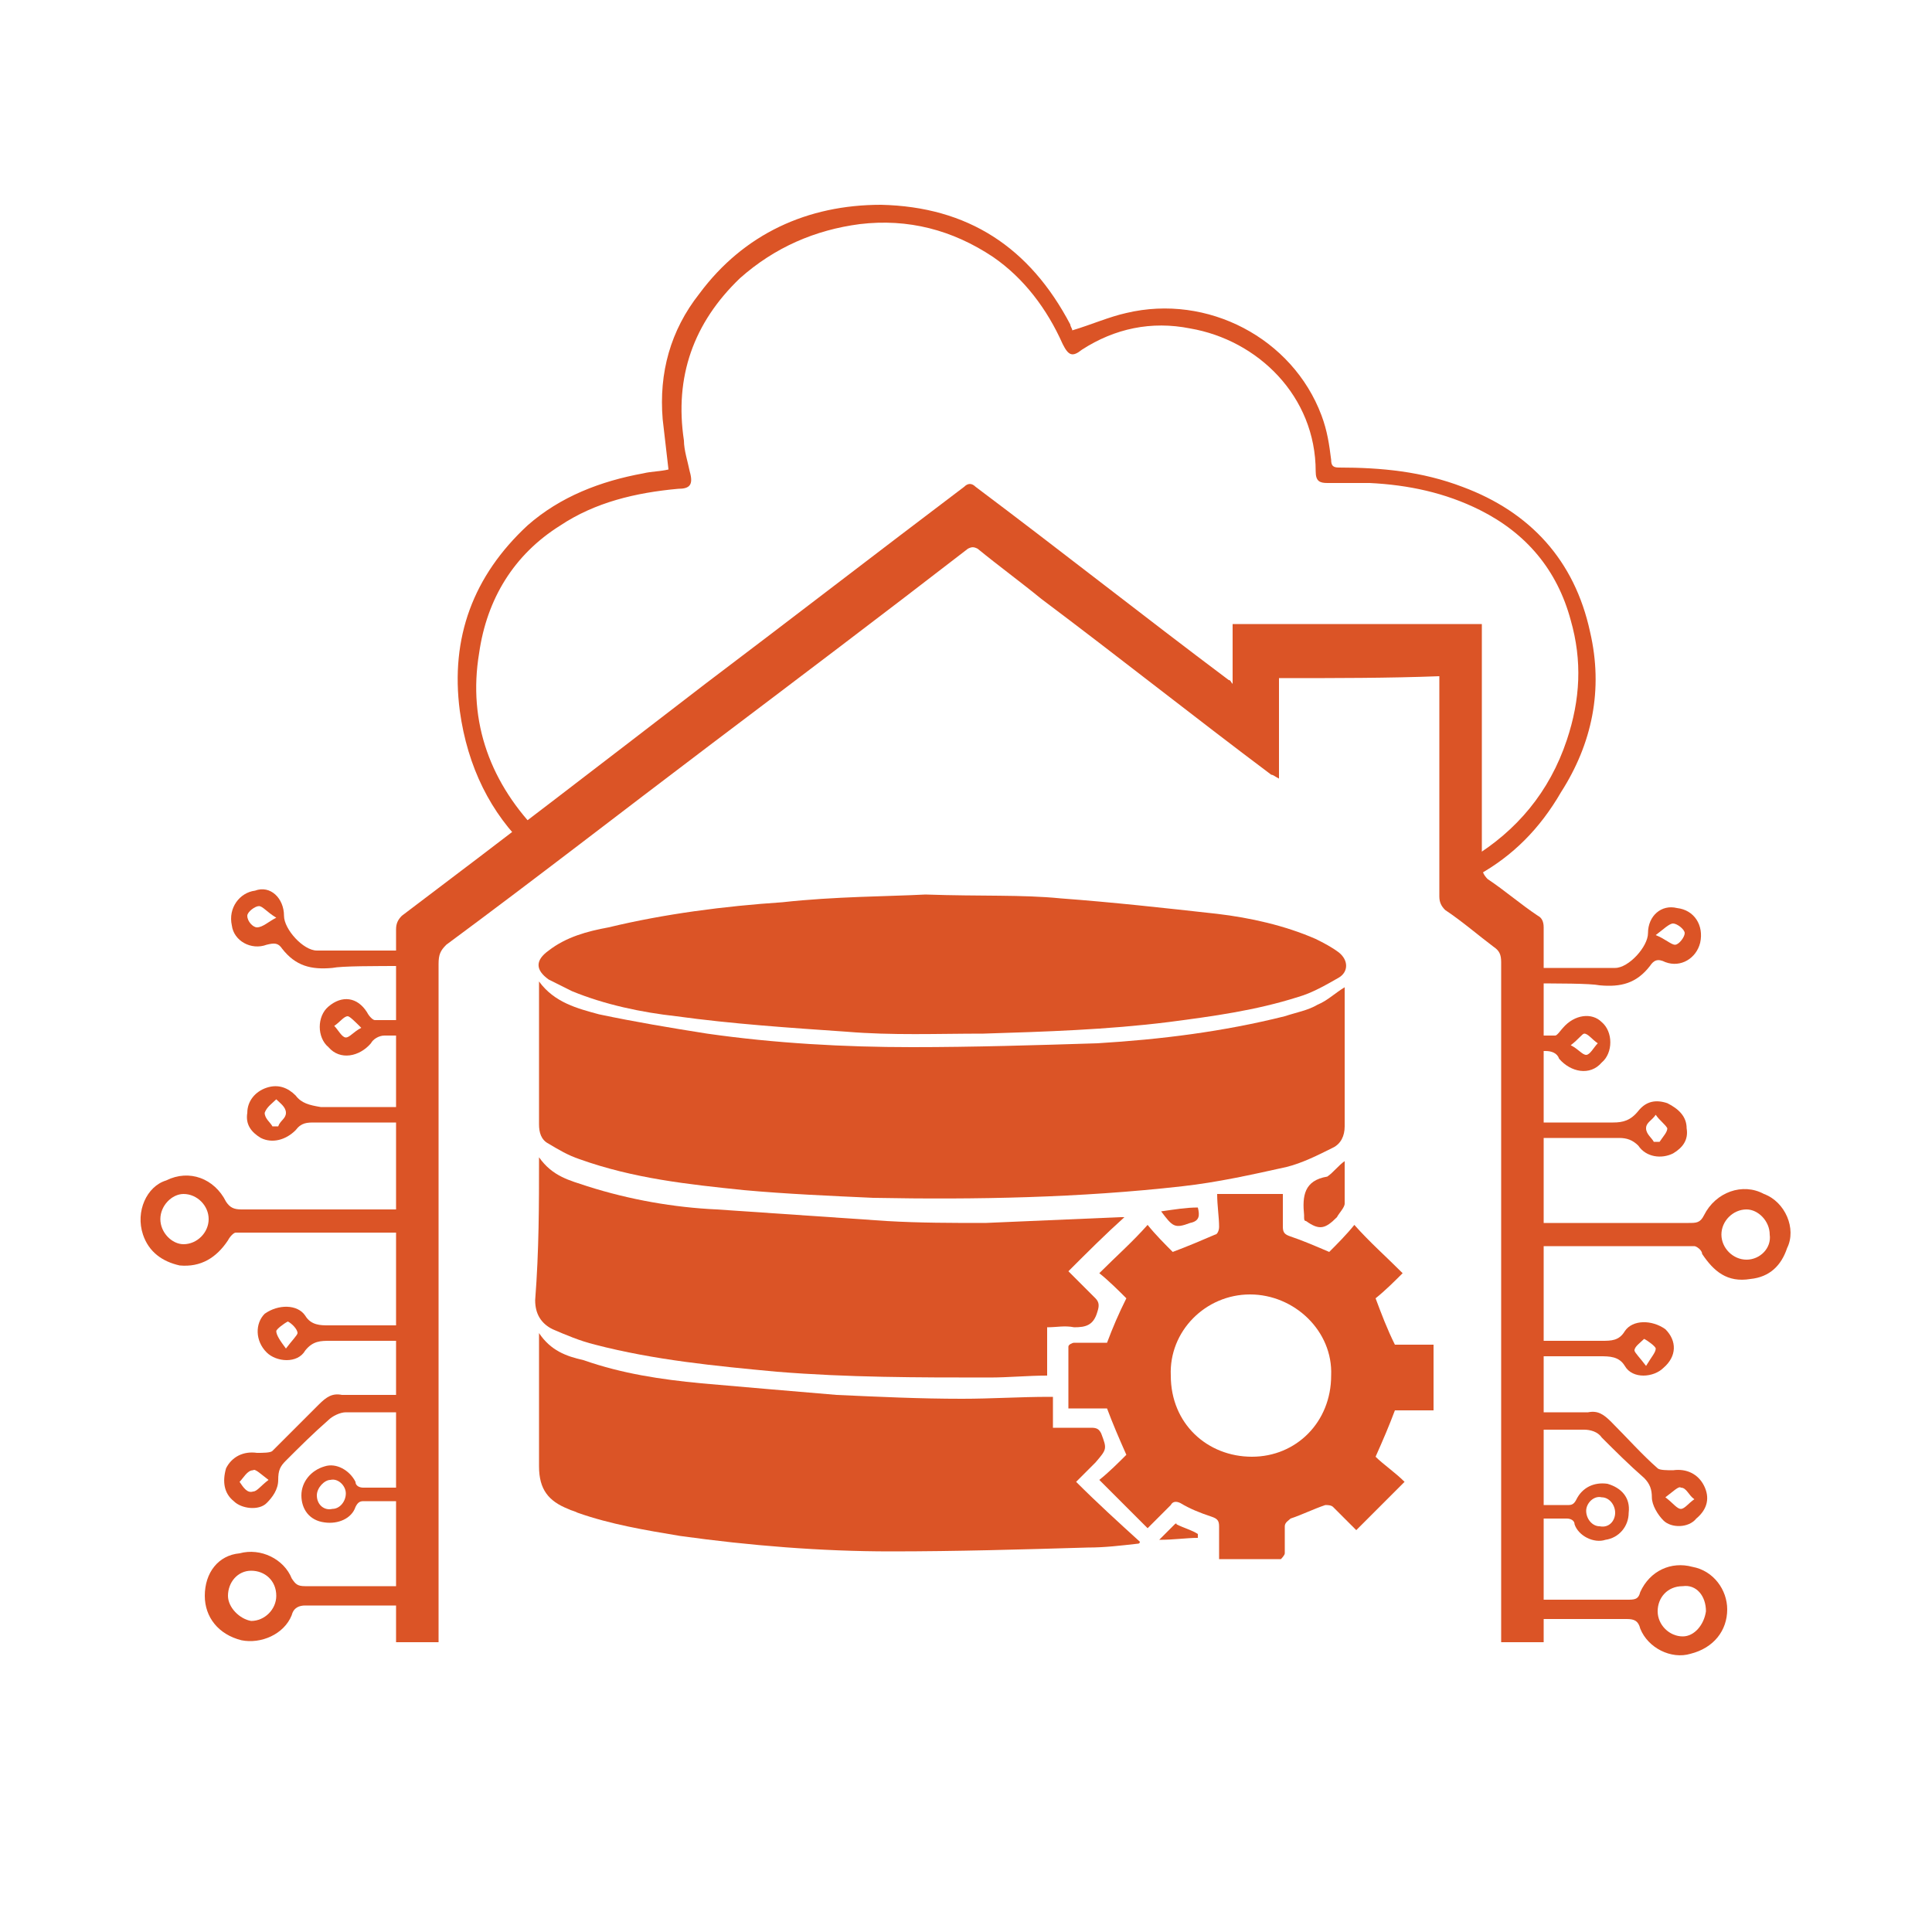 <?xml version="1.0" encoding="UTF-8"?>
<!-- Generator: Adobe Illustrator 16.0.0, SVG Export Plug-In . SVG Version: 6.00 Build 0)  -->
<svg xmlns="http://www.w3.org/2000/svg" xmlns:xlink="http://www.w3.org/1999/xlink" version="1.1" id="Layer_1" x="0px" y="0px" width="500px" height="500px" viewBox="0 0 500 500" xml:space="preserve">
<g id="Layer_1_1_" display="none">
	<rect display="inline" fill="#373185" width="500" height="500"></rect>
</g>
<g id="Layer_2">
	<g>
		<path fill="#DB5426" d="M331,175.5c0,8.5,0,17,0,26c-1-0.5-1.5-1-2-1c-20-15-39.5-30.5-59.5-45.5c-5.5-4.5-11-8.5-16.5-13    c-1-0.5-1.5-0.5-2.5,0c-22,17-44.5,34-67,51s-45,34.5-68,51.5c-1.5,1.5-2,2.5-2,5c0,50,0,122.5,0,172.5c0,1,0,2,0,3    c-3.5,0-7,0-11,0c0-1,0-1.5,0-2.5c0-53.5,0-129,0-182c0-1.5,0.5-2.5,1.5-3.5c26.5-20,52.5-40,78.5-60c22.5-17,44.5-34,67-51    c1-1,2-1,3,0c22,16.5,43.5,33.5,65.5,50c0.5,0,0.5,0.5,1,1c0-5.5,0-10.5,0-15.5c21.5,0,43,0,64.5,0c0,1,0,2,0,2.5c0,20,0,40,0,60    c0,1.5,0.5,2.5,1.5,3.5c4.5,3,8.5,6.5,13,9.5c1,0.5,1.5,1.5,1.5,3c0,53.5,0,129.5,0,183c0,0.5,0,1,0,2c-3.5,0-7,0-11,0    c0-1,0-2,0-3c0-50,0-123,0-173c0-2-0.5-3-2-4c-4-3-8-6.5-12.5-9.5c-1-1-1.5-2-1.5-3.5c0-18,0-36,0-54c0-1,0-2,0-3    C359.5,175.5,345.5,175.5,331,175.5z"></path>
		<path fill="#DB5426" d="M139.5,254c4,5.5,10,7,15.5,8.5c9.5,2,18.5,3.5,28,5c17.5,2.5,35.5,3.5,53,3.5c16,0,32-0.5,48-1    c16.5-1,32.5-3,48.5-7c3-1,6-1.5,8.5-3c2.5-1,4.5-3,7-4.5c0,2,0,4.5,0,7c0,9.5,0,19.5,0,29c0,2.5-1,4.5-3,5.5c-4,2-8,4-12,5    c-9,2-18,4-27,5c-26.5,3-53.5,3.5-80,3c-11-0.5-22.5-1-33.5-2c-14.5-1.5-28.5-3-42.5-8c-3-1-5.5-2.5-8-4c-2-1-2.5-3-2.5-5    C139.5,279,139.5,266.5,139.5,254z"></path>
		<path fill="#DB5426" d="M239.5,231.5c14.5,0.5,25,0,35,1c13.5,1,27,2.5,40.5,4c8.5,1,17.5,3,25.5,6.5c2,1,4,2,6,3.5    c2.5,2,2.5,5,0,6.5c-3.5,2-7,4-10.5,5c-11,3.5-22,5-33.5,6.5c-16,2-32,2.5-48,3c-12,0-23.5,0.5-35.5-0.5c-14.5-1-29.5-2-44-4    c-9-1-18.5-3-27-6.5c-2-1-4-2-6-3c-3.5-2.5-3.5-5,0-7.5c4.5-3.5,10-5,15.5-6c14.5-3.5,30-5.5,45-6.5C216,232,230,232,239.5,231.5z    "></path>
		<path fill="#DB5426" d="M139.5,345c3,4.5,7,6,11.5,7c10,3.5,20,5,30.5,6c11.5,1,23,2,35,3c11,0.5,21.5,1,32.5,1    c7.5,0,15-0.5,22.5-0.5c0,0,0.5,0,1,0c0,2.5,0,5,0,8c3.5,0,6.5,0,10,0c1.5,0,2,0.5,2.5,1.5c1.5,4,1.5,4-1.5,7.5c-1.5,1.5-3,3-5,5    c5.5,5.5,11,10.5,16.5,15.5c0,0,0,0.5-0.5,0.5c-4.5,0.5-8.5,1-13,1c-17,0.5-34,1-51,1c-18,0-36.5-1.5-54.5-4c-9-1.5-18-3-26.5-6    c-1-0.5-1.5-0.5-2.5-1c-5-2-7.5-5-7.5-11C139.5,368,139.5,357,139.5,345z"></path>
		<path fill="#DB5426" d="M139.5,299.5c3.5,5,8,6,12.5,7.5c11,3.5,22.5,5.5,33.5,6c14.5,1,29.5,2,44,3c8.5,0.5,17,0.5,25.5,0.5    c11.5-0.5,23.5-1,35-1.5c0.5,0,0.5,0,1,0c-5,4.5-9.5,9-14.5,14c2.5,2.5,5,5,7,7c1,1,1,2,0.5,3.5c-1,3.5-3,4-6,4    c-2.5-0.5-4.5,0-7,0c0,4.5,0,8.5,0,12.5c-5,0-10,0.5-15,0.5c-18.5,0-36.5,0-55-1.5c-16-1.5-31.5-3-47-7c-4-1-7.5-2.5-11-4    c-3-1.5-4.5-4-4.5-7.5C139.5,323.5,139.5,312,139.5,299.5z"></path>
		<path fill="#DB5426" d="M315,309c6,0,11.5,0,17,0c0,3,0,5.5,0,8.5c0,1.5,0.5,2,2,2.5c3,1,6.5,2.5,10,4c2-2,4.5-4.5,6.5-7    c4,4.5,8,8,12.5,12.5c-2,2-4.5,4.5-7,6.5c1.5,4,3,8,5,12c3,0,6.5,0,10,0c0,5.5,0,11,0,17c-3.5,0-7,0-10,0c-1.5,4-3,7.5-5,12    c2,2,5,4,7.5,6.5C359,388,355,392,351,396c-2-2-4-4-6-6c-0.5-0.5-1.5-0.5-2-0.5c-3,1-6,2.5-9,3.5c-0.5,0.5-1.5,1-1.5,2    c0,2.5,0,5,0,7c0,0.5-1,1.5-1,1.5c-5,0-10.5,0-16,0c0-3,0-5.5,0-8.5c0-1.5-0.5-2-2-2.5c-3-1-5.5-2-8-3.5c-1-0.5-2-0.5-2.5,0.5    c-2,2-4,4-6,6c-4-4-8-8-12.5-12.5c2.5-2,5-4.5,7-6.5c-2-4.5-3.5-8-5-12c-3,0-6.5,0-10,0c0-5.5,0-10.5,0-16c0-0.5,1-1,1.5-1    c3,0,5.5,0,8.5,0c1.5-4,3-7.5,5-11.5c-2-2-4.5-4.5-7-6.5c4.5-4.5,8.5-8,12.5-12.5c2,2.5,4.5,5,6.5,7c4-1.5,7.5-3,11-4.5    c0.5,0,1-1,1-2C315.5,315,315,312,315,309z M323.5,335c-11.5,0-21,9.5-20.5,21c0,12.5,9.5,21,21,21s20.5-9,20.5-21    C345,344.5,335,335,323.5,335z"></path>
		<path fill="#DB5426" d="M348,300.5c0,3.5,0,7.5,0,11c0,1-1.5,2.5-2,3.5c-3,3-4.5,3.5-8,1c-0.5,0-0.5-0.5-0.5-1v-0.5    c-0.5-5,0-9,6-10C345,303.5,346.5,301.5,348,300.5z"></path>
		<path fill="#DB5426" d="M300.5,313.5c3.5-0.5,6.5-1,9.5-1c0.5,2,0.5,3.5-2,4C304,318,303.5,317.5,300.5,313.5z"></path>
		<path fill="#DB5426" d="M300,398.5c1.5-1.5,2.5-2.5,4-4c0,0,0.5-0.5,0.5,0c2,1,4,1.5,5.5,2.5c0,0.5,0,0.5,0,1    C307,398,304,398.5,300,398.5C300.5,398.5,300.5,398.5,300,398.5z"></path>
	</g>
	<g>
		<path fill="#DB5426" d="M438,405.5c-5.5-1.5-11,1-13.5,6.5c-0.5,2-1.5,2-3.5,2h-28.5c0,1.5-0.5,3.5-0.5,5h29c2,0,3,0.5,3.5,2.5    c2,5,8,8,13,6.5c6-1.5,9.5-6,9.5-11.5C447,411.5,443.5,406.5,438,405.5z M435.5,423.5c-3.5,0-6.5-3-6.5-6.5s2.5-6.5,6.5-6.5    c3.5-0.5,6,2.5,6,6.5C441,420.5,438.5,423.5,435.5,423.5z"></path>
		<path fill="#DB5426" d="M441,384.5c-1.5-3-4.5-4.5-8-4c-1.5,0-3.5,0-4-0.5c-4-3.5-8-8-12-12c-2-2-3.5-3-6-2.5h-15.5    c0,1.5,0,3-0.5,4.5h15c1.5,0,3.5,0.5,4.5,2c3.5,3.5,7,7,11,10.5c1.5,1.5,2,3,2,5s1.5,4.5,3,6c2,2,6.5,2,8.5-0.5    C442,390.5,442.5,387.5,441,384.5z M435,390.5c-1,0-2-1.5-4-3c2-1.5,3.5-3,4-2.5c1.5,0,2,2,3.5,3C437,389,436,390.5,435,390.5z"></path>
		<path fill="#DB5426" d="M417.5,290.5c-6.5,0-13.5,0-20,0c0,0-1.5,0-3.5,0c-0.5,1.5-0.5,2.5-0.5,4c11.5,0,22.5,0,25.5,0    c2,0,3.5,0.5,5,2c2,3,6,3.5,9,2c2.5-1.5,4-3.5,3.5-6.5c0-3-2-5-5-6.5c-3-1-5.5-0.5-7.5,2S420,290.5,417.5,290.5z M431.5,292    c0,1-1,2-2,3.5c-0.5,0-0.5,0-1.5,0c-0.5-1-2-2-2-3.5s1.5-2,2.5-3.5C429.5,290,431,291,431.5,292z"></path>
		<path fill="#DB5426" d="M416,384c-3.5-0.5-6.5,1-8,4c-0.5,1-1,1.5-2,1.5h-11c0,1,0,2,0,3.5h10.5c1,0,2,0.5,2,1.5c1,3,5,5,8,4    c3.5-0.5,6-3.5,6-7C422,387.5,419.5,385,416,384z M414,395c-2,0-3.5-2-3.5-4s2-4,4-3.5c2,0,3.5,2,3.5,4S416.5,395.5,414,395z"></path>
		<path fill="#DB5426" d="M434,235c-4-1-7.5,2-7.5,6.5c0,3.5-5,9-8.5,9h-24c0,1.5,0,2.5,0,4c9.5,0,17.5,0,20,0.5    c5.5,0.5,9.5-0.5,13-5c1-1.5,2-2,4-1c4,1.5,8-1,9-5C441,239.5,438.5,235.5,434,235z M433.5,244.5c-1,0-2.5-1.5-5-2.5    c2-1.5,3.5-3,4.5-3s3,1.5,3,2.5S434.5,244.5,433.5,244.5z"></path>
		<path fill="#DB5426" d="M404.5,266c-0.5,0.5-1.5,2-2,2s-4.5,0-9.5,0c0.5,1,0.5,2.5,0.5,4c3.5,0,6.5,0,6.5,0c1.5,0,3,0.5,3.5,2    c3,3.5,8,4.5,11,1c3-2.5,3-8,0-10.5C412,262,407.5,262.5,404.5,266z M413.5,270c-1,1-2,3-3,3s-2-1.5-4-2.5c2-1.5,3-3,3.5-3    C411,267.5,412,269,413.5,270z"></path>
		<path fill="#DB5426" d="M456.5,309c-5.5-3-12.5-0.5-15.5,5.5c-1,2-2,2-4,2h-41.5c0,2-0.5,4-1,6h44c0.5,0,2,1,2,2    c3,4.5,6.5,7.5,12.5,6.5c5-0.5,8-3.5,9.5-8C465,318,462,311,456.5,309z M452,326c-3.5,0-6.5-3-6.5-6.5s3-6.5,6.5-6.5    c3,0,6,3,6,6.5C458.5,323,455.5,326,452,326z"></path>
		<path fill="#DB5426" d="M431,344c-3.5-2.5-8.5-2.5-10.5,0.5c-1.5,2.5-3.5,2.5-6,2.5h-21c0,0.5,0,1.5,0,2s0.5,1.5,0.5,2h20    c2.5,0,5,0,6.5,2.5c2,3.5,7.5,3,10,0.5C434,351,434,347,431,344z M426,353.5c-1.5-2-3-3.5-3-4c0-1,1.5-2,2.5-3c1,0.5,3,2,3,2.5    C428.5,350,427.5,351,426,353.5z"></path>
	</g>
	<g>
		<path fill="#DB5426" d="M53,413c0,5.5,3.5,10,9.5,11.5c5,1,11-1.5,13-6.5c0.5-2,2-2.5,3.5-2.5h29c-0.5-1.5-0.5-3.5-0.5-5H79    c-2,0-2.5-0.5-3.5-2c-2-5-8-8-13.5-6.5C56.5,402.5,53,407,53,413z M59,413c0-3.5,2.5-6.5,6-6.5s6.5,2.5,6.5,6.5    c0,3.5-3,6.5-6.5,6.5C62,419,59,416,59,413z"></path>
		<path fill="#DB5426" d="M60.5,388.5c2,2,6.5,2.5,8.5,0.5c1.5-1.5,3-3.5,3-6s0.5-3.5,2-5c3.5-3.5,7-7,11-10.5c1-1,3-2,4.5-2h15    c0-1.5-0.5-3-0.5-4.5H88.5c-2.5-0.5-4,0.5-6,2.5c-4,4-8,8-12,12c-0.5,0.5-2.5,0.5-4,0.5c-3.5-0.5-6.5,1-8,4    C57.5,383.5,58,386.5,60.5,388.5z M62,383.5c1-1,2-3,3.5-3c0.5-0.5,2,1,4,2.5c-2,1.5-3,3-4,3C64,386.5,63,385,62,383.5z"></path>
		<path fill="#DB5426" d="M76.5,283.5c-2-2-4.5-3-7.5-2s-5,3.5-5,6.5c-0.5,3,1,5,3.5,6.5c3,1.5,6.5,0.5,9-2c1.5-2,3-2,5-2    c3.5,0,14,0,25.5,0c-0.5-1.5-0.5-2.5-0.5-4c-2,0-3.5,0-3.5,0c-6.5,0-13.5,0-20,0C80,286,78,285.5,76.5,283.5z M71.5,284.5    c1,1,2.5,2,2.5,3.5s-1.5,2-2,3.5c-0.5,0-1,0-1.5,0c-0.5-1-2-2-2-3.5C69,286.5,70.5,285.5,71.5,284.5z"></path>
		<path fill="#DB5426" d="M78,387c0,3.5,2,6.5,6,7c3.5,0.5,7-1,8-4c0.5-1,1-1.5,2-1.5h10.5c0-1,0-2,0-3.5H94c-1,0-2-0.5-2-1.5    c-1.5-3-5-5-8-4C80.5,380.5,78,383.5,78,387z M82,387c0-2,2-4,3.5-4c2-0.5,4,1.5,4,3.5s-1.5,4-3.5,4C84,391,82,389.5,82,387z"></path>
		<path fill="#DB5426" d="M60,239.5c0.5,4,5,6.5,9,5c2-0.5,3-0.5,4,1c3.5,4.5,7.5,5.5,13,5c2.5-0.5,10.5-0.5,20-0.5c0-1.5,0-2.5,0-4    H82c-3.5,0-8.5-5.5-8.5-9c0-4.5-3.5-8-7.5-6.5C62,231,59,235,60,239.5z M64,237c0-1,2-2.5,3-2.5s2,1.5,4.5,3c-2,1-3.5,2.5-5,2.5    C65.5,240,64,238.5,64,237z"></path>
		<path fill="#DB5426" d="M85,260.5c-3,2.5-3,8,0,10.5c3,3.5,8,2.5,11-1c0.5-1,2-2,3.5-2c0.5,0,3,0,6.5,0c0.5-1.5,0.5-3,0.5-4    c-5,0-8.5,0-9.5,0c-0.5,0-1.5-1-2-2C92.5,258,88.5,257.5,85,260.5z M90,263c0.5,0,2,1.5,3.5,3c-2,1-3,2.5-4,2.5s-2-2-3-3    C88,264.5,89,263,90,263z"></path>
		<path fill="#DB5426" d="M37,319.5c1.5,4.5,5,7,9.5,8c5.5,0.5,9.5-2,12.5-6.5c0.5-1,1.5-2,2-2h44c-0.5-2-0.5-4-1-6H62.5    c-2,0-3-0.5-4-2c-3-6-9.5-8.5-15.5-5.5C38,307,35,313.5,37,319.5z M41.5,315.5c0-3.5,3-6.5,6-6.5c3.5,0,6.5,3,6.5,6.5    s-3,6.5-6.5,6.5C44.5,322,41.5,319,41.5,315.5z"></path>
		<path fill="#DB5426" d="M69,350c2.5,2.5,8,3,10-0.5c2-2.5,4-2.5,6.5-2.5h20c0-0.5,0.5-1.5,0.5-2s0-1.5,0-2H85c-2,0-4.5,0-6-2.5    c-2-3-7-3-10.5-0.5C66,342.5,66,347,69,350z M71.5,344.5c0-0.5,2-2,3-2.5c1,0.5,2.5,2,2.5,3c0,0.5-1.5,2-3,4    C72.5,347,71.5,345.5,71.5,344.5z"></path>
	</g>
	<path fill="#DB5426" d="M411.5,163.5c-4-18.5-15.5-31-33-37.5c-10.5-4-21-5-32-5c-1.5,0-2-0.5-2-2c-0.5-4-1-7.5-2.5-11.5   c-7.5-20-29.5-31.5-50.5-26.5c-4.5,1-9,3-14,4.5c0-0.5-0.5-1-0.5-1.5c-10.5-20-26.5-30.5-49-31c-19,0-35.5,7.5-47,23   c-7.5,9.5-10.5,20.5-9.5,32.5c0.5,4.5,1,8.5,1.5,13c-2,0.5-4.5,0.5-6.5,1c-11,2-21.5,6-30,13.5c-14,13-20,29-17.5,48   c2,14.5,8,26.5,17.5,35.5c1-1,2-2.5,3.5-3.5l0,0c-13-13-19-29-16-47c2-14,9-25.5,21-33c9-6,19.5-8.5,30.5-9.5c3,0,4-1,3-4.5   c-0.5-2.5-1.5-5.5-1.5-8c-2.5-16.5,2.5-30.5,14.5-42c9-8,19.5-12.5,31-14c12.5-1.5,24,1.5,34.5,8.5C265,72,271,80,275,89   c1.5,3,2.5,3.5,5,1.5c8.5-5.5,18-7.5,28-5.5c17.5,3,32.5,17.5,32.5,37c0,2.5,1,3,3,3c3.5,0,7,0,11,0c10,0.5,19.5,2.5,28.5,7   c12,6,20,15.5,23.5,28.5c3,10.5,2.5,20.5-1,31C401,205,392.5,215,381,222c0.5,1.5,1,3,1.5,4.5c9-5,16-12,21.5-21.5   C412,192.5,415,178.5,411.5,163.5z"></path>
</g>
<g>
	<g id="Layer_1_00000145029886652865322040000000522652193344595859_">
		<path fill="#333333" d="M-281.805,276.219c0.62-1.962,1.136-3.924,1.755-5.886c1.652,0.413,3.305,0.826,4.854,1.136    c2.582,0.619,5.267,0.723,7.848,0.619c2.891-0.206,5.473-1.238,7.745-3.098c2.479-2.168,3.614-4.854,3.408-8.157    c0-0.826,0-1.55,0-2.376c0-4.956,0-10.016,0-14.973c0-1.652-0.207-3.511-0.723-5.06c-0.93-2.788-2.479-5.06-4.75-6.712    c-1.962-1.445-4.13-2.065-6.609-2.065c-3.511,0.103-6.299,1.446-8.777,3.717c-1.136,1.033-1.858,2.272-2.478,3.718    c-1.136,2.891-1.446,5.886-0.826,8.777c0.929,4.338,3.717,7.436,7.951,8.674c4.44,1.343,8.777,1.033,12.908-1.549    c0.206-0.104,0.413-0.206,0.723-0.412c0.103,0.309,0.207,0.412,0.207,0.619c0,1.756,0,3.614,0,5.369    c0,0.723-0.31,1.137-0.826,1.343c-1.239,0.724-2.375,1.136-3.717,1.343c-4.544,0.93-8.984,0.516-13.424-1.033    c-3.305-1.238-5.886-3.305-7.745-6.299c-1.859-2.994-2.892-6.402-3.098-10.119c-0.103-2.582,0-5.164,0.723-7.745    c0.723-2.582,1.859-4.75,3.718-6.609c2.271-2.375,4.854-4.234,7.951-5.37c5.989-2.168,11.772-1.652,17.245,1.446    c1.342,0.826,2.685,1.755,3.821,2.891c2.788,2.479,4.336,5.783,4.75,9.397c0.104,1.136,0.207,2.168,0.207,3.304    c0,6.195,0,12.289,0,18.484c0,2.271-0.413,4.543-1.137,6.712c-2.064,6.3-8.26,11.669-15.695,12.185    c-2.788,0.207-5.68,0.207-8.468-0.103c-2.478-0.31-4.853-0.93-7.125-1.858C-281.392,276.529-281.598,276.322-281.805,276.219z"></path>
		<path fill="#DB5426" d="M-430.503,212.609c-2.272,0-4.337,0-6.299,0c-2.065,0-4.13,0-6.196,0c-1.962,0-4.027,0-6.092,0    c-1.962,0-3.924,0-6.093,0c-0.516-1.136-0.31-2.168-0.31-3.304c0-1.033-0.103-2.065,0.207-3.201c0.516,0,1.033-0.104,1.342-0.104    c8.468,0,16.832,0,25.403,0c1.136,0,2.168,0.207,3.304,0.413c2.582,0.62,3.924,2.892,3.614,5.473    c-0.207,1.239-0.62,2.478-1.239,3.614c-0.413,0.62-0.723,1.239-1.136,1.755c-8.158,11.255-16.109,22.615-24.267,33.87    c-0.413,0.62-0.826,1.136-1.239,1.652c-0.103,0.206-0.207,0.413-0.31,0.723c0.723,0.31,1.239,0.206,1.962,0.206    c8.158,0,16.109,0,24.267,0c0.62,0,1.239,0,1.755,0.104c0.413,1.24,0.517,4.441,0.104,6.299c-0.413,0.104-0.826,0.207-1.239,0.207    c-2.271,0-4.44,0-6.712,0c-7.435,0-14.973,0-22.408,0c-1.239,0-2.375-0.104-3.511-0.723c-1.652-0.93-2.582-2.271-2.582-4.131    c0-1.238,0.207-2.375,0.62-3.613c0.62-1.756,1.446-3.408,2.582-4.854c7.229-10.017,14.354-20.137,21.582-30.153    c0.723-1.033,1.446-2.065,2.168-3.098C-430.917,213.539-430.813,213.229-430.503,212.609z"></path>
		<path fill="#333333" d="M-293.68,234.914c-8.364,4.544-16.729,9.087-25.3,13.631c-0.826-0.826-1.239-1.756-1.652-2.686    c-0.517-0.826-0.93-1.652-1.343-2.581c1.446-1.136,3.098-1.756,4.44-2.685c1.446-0.929,2.995-1.652,4.44-2.582    s2.995-1.652,4.44-2.582c1.445-0.93,2.995-1.549,4.44-2.685c-1.239-1.858-2.995-3.098-5.06-3.408    c-2.065-0.413-4.234-0.31-6.299,0.31c-1.445,0.413-2.891,1.136-4.027,2.271c-3.82,3.821-5.266,8.571-4.13,13.837    c0.517,2.375,1.755,4.338,3.511,6.094c1.239,1.238,2.891,2.064,4.646,2.581c2.892,0.723,5.886,0.62,8.674-0.104    c1.859-0.517,3.408-1.651,4.337-3.407c1.033-1.756,1.755-3.718,2.375-5.68c0.207-0.517,0.31-1.137,0.517-1.549    c1.136-0.207,4.853-0.104,6.505,0.206c0.31,0.724,0.413,1.343,0.31,2.169c-0.31,2.788-1.136,5.266-2.789,7.538    c-2.788,3.718-6.195,6.402-10.842,7.435c-4.131,0.93-8.364,0.93-12.392-0.516c-6.609-2.271-10.946-6.919-12.289-13.838    c-0.826-3.924-0.413-7.951,0.93-11.668c0.516-1.239,1.136-2.582,1.858-3.717c3.098-3.924,6.919-6.815,11.875-8.055    c4.854-1.136,9.5-0.723,13.734,1.859c3.718,2.271,6.506,5.576,8.674,9.293C-293.68,234.5-293.68,234.604-293.68,234.914z"></path>
		<path fill="#DB5426" d="M-487.711,248.441c-0.207-0.207-0.413-0.311-0.413-0.413c-0.929-1.446-1.652-2.995-2.478-4.44    c0.103-0.723,0.62-0.826,1.033-1.033c5.06-2.891,10.12-5.783,15.18-8.674c0.516-0.31,1.136-0.62,1.652-1.033    c-0.207-0.31-0.31-0.62-0.516-0.826c-1.446-1.652-3.304-2.685-5.473-2.995c-1.858-0.207-3.717-0.104-5.679,0.413    c-1.962,0.516-3.614,1.549-4.854,3.098c-2.995,3.718-4.337,7.848-3.511,12.495c0.929,4.441,3.408,7.848,7.951,9.088    c3.098,0.93,6.196,0.826,9.293-0.104c1.652-0.517,3.098-1.549,3.924-3.098c1.136-1.859,1.858-3.718,2.582-5.887    c0.207-0.516,0.31-1.136,0.516-1.549c1.446-0.31,4.854-0.104,6.506,0.311c0.413,1.238,0.31,2.375,0,3.613    c-0.413,2.169-1.239,4.131-2.582,5.99c-3.614,4.854-8.365,7.537-14.25,7.848c-2.995,0.207-5.886,0-8.674-1.033    c-6.299-2.064-10.739-6.402-12.082-13.32c-0.93-4.131-0.517-8.261,0.929-12.186c0.826-2.168,1.962-3.924,3.614-5.679    c2.479-2.479,5.37-4.44,8.777-5.576c3.718-1.239,7.435-1.239,11.152-0.104c2.065,0.62,4.027,1.549,5.783,2.995    c2.582,2.065,4.647,4.44,6.299,7.229c0.207,0.31,0.31,0.62,0.413,0.929c-0.31,0.62-0.826,0.826-1.239,1.033    c-7.538,4.027-15.18,8.262-22.718,12.289C-486.885,248.028-487.298,248.234-487.711,248.441z"></path>
		<path fill="#333333" d="M-184.118,260.109c-1.239,0.414-5.576,0.414-7.125,0c-0.31-0.619-0.104-1.238-0.104-1.755    c0-6.196,0-12.392,0-18.587c0-0.826,0-1.549-0.104-2.375c-0.929-3.614-2.787-6.196-6.505-7.332    c-2.995-0.826-5.886-0.93-8.777-0.207c-0.826,0.207-1.549,0.62-2.375,1.033c-3.718,2.065-5.989,5.163-6.402,9.397    c-0.31,2.271-0.104,4.44,0.723,6.609c0.723,1.858,1.756,3.511,3.511,4.646c2.582,1.859,5.474,2.994,8.675,2.892    c2.271,0,4.233-0.724,6.092-2.065c0.723-0.516,1.239-1.136,1.962-1.652c0.207-0.207,0.517-0.413,0.826-0.723    c0.104,0.207,0.207,0.413,0.207,0.516c0.206,2.272,0.103,6.506-0.207,7.849c-2.065,1.446-4.44,2.375-7.125,2.581    c-1.343,0.104-2.892,0.104-4.233,0.104c-6.506-0.104-11.359-3.201-14.664-8.674c-1.239-2.168-1.962-4.543-2.271-7.021    c-0.413-3.098-0.31-6.093,0.517-8.984c0.826-3.098,2.375-5.886,4.543-8.261c2.065-2.272,4.647-3.718,7.642-4.44    c4.75-1.239,9.397-1.239,14.044,0.207c5.68,1.755,9.19,5.576,11.049,11.152c0.413,1.136,0.517,2.375,0.517,3.614    c0,6.816,0,13.63,0,20.549C-184.015,259.283-184.015,259.697-184.118,260.109z"></path>
		<path fill="#333333" d="M-112.453,260.833c-2.686,0.103-5.267-0.206-7.849-1.032c-3.305-1.137-5.989-2.995-7.951-5.783    c-2.479-3.512-3.718-7.332-3.924-11.565c-0.104-2.272,0-4.544,0.619-6.815c0.724-2.892,2.065-5.37,4.131-7.435    c3.718-3.717,8.261-5.989,13.631-6.196c3.718-0.103,7.435,0.723,10.739,2.685c1.032,0.62,1.962,1.239,2.892,1.858    c2.788,1.962,4.646,4.647,5.576,7.951c2.271,8.158,0.826,15.49-5.061,21.685c-2.685,2.892-6.092,4.234-9.913,4.647    C-110.491,260.936-111.524,260.833-112.453,260.833z M-100.991,241.936c0.104-1.755,0-3.614-0.517-5.266    c-1.136-3.718-3.614-6.299-7.435-7.435c-2.065-0.62-4.131-0.62-6.299-0.413c-3.408,0.31-5.99,2.065-7.539,5.06    c-0.413,0.826-0.826,1.445-1.136,2.271c-1.755,5.37-0.826,10.326,2.479,14.767c1.136,1.342,2.479,2.375,4.131,2.891    c3.717,1.033,7.538,0.723,11.049-1.238c2.271-1.24,3.718-2.995,4.44-5.474C-101.198,245.55-100.991,243.795-100.991,241.936z"></path>
		<path fill="#333333" d="M-387.03,260.316c-2.271,0.104-4.337,0.104-6.402,0c-0.103-0.413-0.207-0.723-0.207-1.136    c0-0.31,0-0.62,0-0.929c0-6.816,0-13.631,0-20.55c0-3.407,0.93-6.402,2.892-9.19c2.478-3.614,5.886-5.576,10.12-6.299    c2.685-0.516,5.267-0.31,7.848,0.31c3.717,0.93,6.609,3.098,8.88,6.093c0.93,1.239,1.343,2.479,1.652,3.924    c0.207,1.136,0.413,2.272,0.413,3.408c0,7.642,0,15.18,0,22.821c0,0.413,0,0.826-0.104,1.239c-1.239,0.62-2.375,0.206-3.614,0.31    c-1.239,0-2.375,0.104-3.614-0.104c-0.31-0.723-0.207-1.238-0.207-1.961c0-6.506,0-13.012,0-19.518    c0-1.239-0.104-2.375-0.413-3.614c-0.413-1.239-1.033-2.582-1.755-3.717c-0.826-1.136-1.756-1.755-2.995-2.272    c-2.272-0.826-4.44-0.826-6.712,0.104c-1.136,0.413-1.962,1.033-2.685,1.755c-1.962,2.168-3.098,4.75-3.098,7.642    c0,6.402,0,12.908,0,19.31C-387.03,258.871-387.03,259.387-387.03,260.316z"></path>
		<path fill="#333333" d="M-80.235,260.109c-1.343,0.414-5.267,0.311-6.506,0c0-0.412-0.104-0.929-0.104-1.238    c0-7.021-0.103-14.147,0-21.169c0.104-6.299,3.099-11.255,8.881-13.94c6.093-2.788,14.457-1.962,19.724,3.821    c1.652,1.755,2.581,3.821,2.892,6.299c0.103,0.929,0.206,1.755,0.206,2.788c0,7.332,0,14.56,0,21.891c0,0.62,0,1.137-0.104,1.652    c-1.239,0.517-2.478,0.207-3.717,0.207c-1.137,0-2.272,0.104-3.512-0.104c-0.31-0.723-0.206-1.239-0.206-1.859    c0-6.607,0-13.217,0-19.826c0-2.168-0.62-4.131-1.652-6.093c-1.239-1.962-2.892-3.201-5.163-3.614    c-1.549-0.207-3.098-0.207-4.544,0.31c-1.342,0.413-2.581,1.239-3.614,2.375c-1.755,2.168-2.788,4.543-2.685,7.435    c0,6.403,0,12.908,0,19.31C-80.132,258.975-80.029,259.49-80.235,260.109z"></path>
		<path fill="#333333" d="M-332.713,223.452c0,2.065,0,4.027,0,6.092c-0.413,0.517-0.929,0.413-1.239,0.413    c-3.614,0-7.228,0-10.842,0c-0.62,0-1.136,0-1.756,0.104c-0.103,0.413-0.103,0.723-0.103,1.136c0,6.093,0,12.082,0,18.071    c0,0.826,0.207,1.549,0.31,2.375c0.207,1.342,1.239,2.064,2.479,2.271c0.929,0.104,1.652,0.104,2.582,0.104    c1.962,0,4.027-0.104,6.092-0.104c0.62,0,1.239,0,1.756,0c0.31,1.239,0.413,4.543,0.103,6.506c-0.413,0-0.929,0.104-1.239,0.104    c-2.995,0-5.989,0.104-8.88,0.104c-1.136,0-2.168-0.207-3.305-0.414c-1.962-0.516-3.614-1.549-4.646-3.305    c-1.343-1.961-2.065-4.13-2.272-6.505c-0.103-0.724-0.103-1.446-0.103-2.272c0-10.635,0-21.065,0-31.701c0-0.723,0-1.342,0-1.962    c1.239-0.31,5.06-0.413,7.021-0.104c0,0.413,0.104,0.723,0.104,1.136c0,1.962,0,3.82,0,5.886c0,0.62,0,1.136,0.103,1.652    c0.62,0.413,1.239,0.31,1.652,0.31c3.511,0,6.919,0,10.326,0C-333.953,223.142-333.333,222.935-332.713,223.452z"></path>
		<path fill="#333333" d="M-169.352,223.039c0.826,0,1.445,0,2.065,0c3.407,0,6.608,0,10.017,0c0.619,0,1.239-0.104,1.858,0.31    c0,1.962,0,4.027,0,6.093c-0.517,0.516-1.136,0.31-1.549,0.31c-3.511,0-6.919,0-10.326,0c-0.62,0-1.239,0-1.962,0    c-0.104,0.413-0.207,0.723-0.207,1.033c0,6.196,0,12.289,0,18.484c0,0.723,0.207,1.445,0.31,2.168    c0.207,1.24,1.137,1.963,2.375,2.169c0.93,0.103,1.652,0.103,2.582,0.103c1.962,0,3.82-0.103,5.886-0.103c0.724,0,1.343,0,2.065,0    c0.517,1.136,0.207,2.169,0.31,3.304c0,1.137,0.104,2.169-0.103,3.408c-0.62,0-1.137,0.104-1.549,0.104    c-2.892,0-5.783,0.104-8.675,0.104c-1.136,0-2.271-0.207-3.407-0.414c-1.962-0.516-3.614-1.549-4.647-3.304    c-1.445-2.169-2.168-4.647-2.375-7.229c0-0.517,0-1.032,0-1.549c0-10.533,0-21.066,0-31.496c0-0.723,0-1.342,0-2.065    c0.311-0.104,0.62-0.207,0.93-0.207c1.858,0,3.718,0,5.576,0c0.207,0,0.413,0.103,0.826,0.103c0,0.413,0.104,0.826,0.104,1.239    c0,1.962,0,4.027,0,6.093C-169.455,221.903-169.352,222.316-169.352,223.039z"></path>
		<path fill="#333333" d="M-243.288,223.348c1.239-0.31,4.957-0.413,6.506,0c0,0.93,0,1.859,0,2.788c0.517,0.31,0.62,0,0.826-0.207    c0.31-0.31,0.619-0.723,1.032-1.032c1.652-1.446,3.614-2.479,5.783-2.788c1.239-0.207,2.582-0.31,3.82-0.207    c0.311,1.239,0.413,4.543,0.104,6.402c-0.413,0.103-0.723,0.206-1.136,0.206c-4.027,0.31-7.021,2.169-8.777,5.989    c-0.93,1.859-1.343,3.821-1.445,5.989c0,1.033-0.104,1.962-0.104,2.995c0,4.957,0,9.914,0,14.768c0,0.619,0,1.238,0,1.857    c-1.343,0.414-5.267,0.414-6.609,0c0-0.516-0.103-1.032-0.103-1.445C-243.598,240.49-243.494,224.691-243.288,223.348z"></path>
		<path fill="#333333" d="M-405.514,260.213c-1.755,0.311-5.163,0.311-6.402,0l-0.104-0.104c0,0-0.103-0.103-0.103-0.206    c0-0.517-0.104-0.929-0.104-1.343c0-11.564,0-23.234,0-34.799c0-0.103,0.104-0.207,0.104-0.31    c1.239-0.413,4.854-0.413,6.402-0.104l0.103,0.104c0,0.103,0,0.103,0.104,0.207c0,0.413,0,0.826,0,1.239    c0,11.668,0,23.337,0,35.006C-405.411,259.903-405.411,260.007-405.514,260.213z"></path>
		<path fill="#333333" d="M-141.987,260.109c-1.342,0.311-5.163,0.311-6.402,0c-0.206-1.238-0.31-17.451-0.206-35.315    c0-0.516,0.104-1.033,0.104-1.446c1.445-0.413,5.163-0.413,6.505,0C-141.884,224.897-141.884,258.871-141.987,260.109z"></path>
		<path fill="#333333" d="M-408.508,218.805c-2.375,0-3.821-1.446-4.027-3.717c-0.413-3.821,3.717-5.267,6.196-4.027    c1.652,0.929,2.478,2.375,2.168,4.44c-0.31,1.652-1.549,2.891-3.408,3.201C-407.889,218.805-408.302,218.805-408.508,218.805z"></path>
		<path fill="#333333" d="M-149.112,214.674c0-2.375,1.652-4.027,4.131-4.027c2.375,0,4.233,1.652,4.233,3.924    c0,2.582-1.651,4.131-4.337,4.131C-147.563,218.805-149.112,217.152-149.112,214.674z"></path>
	</g>
	<path fill="#333333" d="M-20.652,221.903v6.402h-18.175c-1.755-0.31-3.098,1.032-3.511,2.582c-0.206,0.826-0.104,1.858,0.723,2.891   c0.413,0.517,1.033,1.033,1.756,1.239c3.82,1.652,12.805,4.647,15.489,5.783c1.343,0.516,1.858,1.033,2.582,1.652   c0,0,0,0,0.103,0.103c4.027,4.337,3.821,12.496-1.962,16.728c-1.032,0.826-2.375,1.24-3.717,1.24l-21.376,0.104v-6.402   l20.446,0.103c0.619,0,1.962-0.31,2.375-0.723c1.755-1.549,1.962-5.163,0.31-6.815c-0.93-0.826-2.685-1.342-3.305-1.549l0,0   l-13.32-4.957c-4.131-1.549-6.609-5.576-6.506-9.397l0,0c0.104-1.859,0.619-3.614,1.652-5.06c2.375-3.305,5.68-3.821,5.68-3.821   h20.756V221.903L-20.652,221.903z"></path>
	<g>
		<path fill="#333333" d="M-12.908,220.56v-6.712h-2.375v-1.342h6.506v1.342h-2.375v6.712H-12.908z"></path>
		<path fill="#333333" d="M-7.848,220.56v-8.158h2.478l1.446,5.576l1.445-5.576H0v8.158h-1.549v-6.402l-1.652,6.402H-4.75    l-1.652-6.402v6.402H-7.848z"></path>
	</g>
	<g id="Layer_2_00000174575679681073570220000001852681977107384979_">
	</g>
</g>
</svg>
